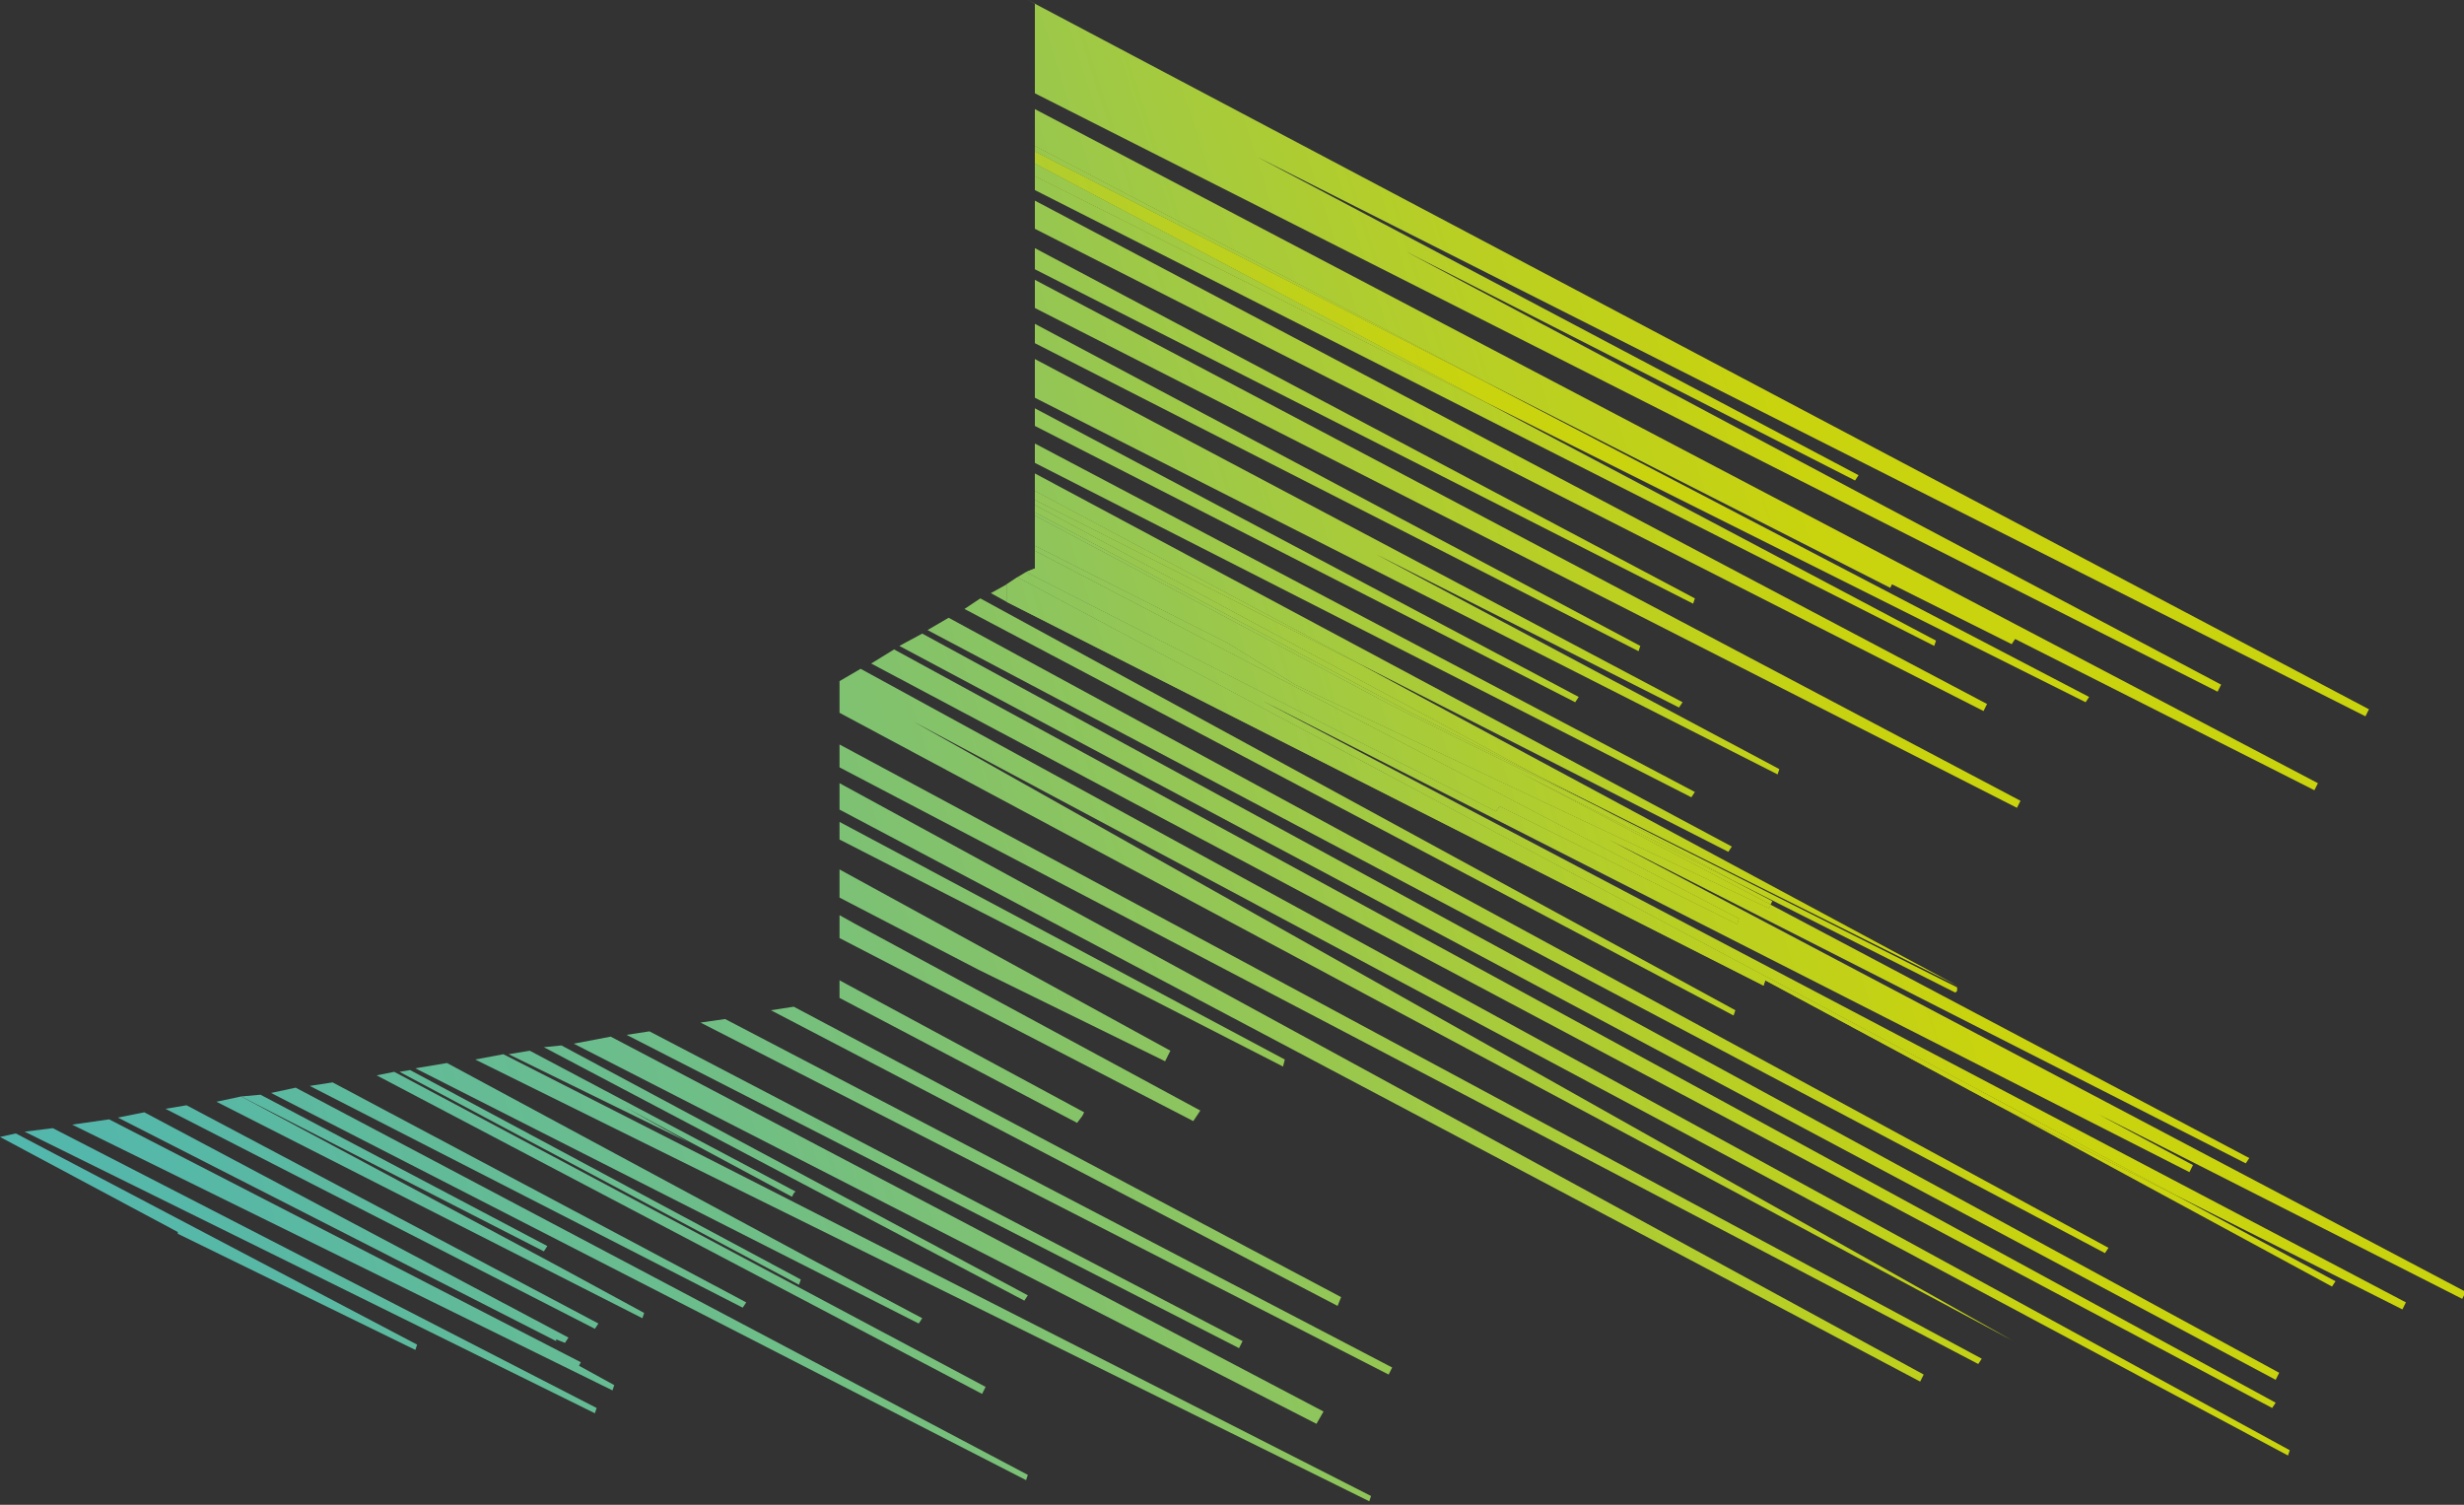 <svg xmlns="http://www.w3.org/2000/svg" xmlns:xlink="http://www.w3.org/1999/xlink" viewBox="0 0 1400 855" width="1400" height="855"><rect x="0" y="0" width="1400" height="855" fill="#333333" stroke="none"/><defs><linearGradient id="a" x1="-480.6" y1="683" x2="846.5" y2="255.6" gradientUnits="userSpaceOnUse"><stop offset="0" stop-color="#44b4c1"/><stop offset=".1" stop-color="#49b5ba"/><stop offset=".3" stop-color="#57b8a6"/><stop offset=".5" stop-color="#6fbe87"/><stop offset=".7" stop-color="#8fc55b"/><stop offset=".9" stop-color="#b9cf23"/><stop offset="1" stop-color="#c9d30e"/></linearGradient><linearGradient id="b" x1="-236.7" y1="913.3" x2="1090.4" y2="485.9" xlink:href="#a"/><linearGradient id="c" x1="-234.8" y1="919.3" x2="1092.4" y2="492" xlink:href="#a"/><linearGradient id="d" x1="-331" y1="620.6" x2="996.2" y2="193.2" xlink:href="#a"/><linearGradient id="e" x1="-225.8" y1="947.2" x2="1101.3" y2="519.8" xlink:href="#a"/><linearGradient id="f" x1="-228.8" y1="938" x2="1098.4" y2="510.6" xlink:href="#a"/><linearGradient id="g" x1="-244.3" y1="889.5" x2="1082.8" y2="462.2" xlink:href="#a"/><linearGradient id="h" x1="-274.7" y1="795.4" x2="1052.5" y2="368" xlink:href="#a"/><linearGradient id="i" x1="-328.9" y1="627" x2="998.2" y2="199.6" xlink:href="#a"/><linearGradient id="j" x1="-167.1" y1="1129.4" x2="1160" y2="702" xlink:href="#a"/><linearGradient id="k" x1="-248.8" y1="875.8" x2="1078.4" y2="448.4" xlink:href="#a"/><linearGradient id="l" x1="-248.8" y1="875.8" x2="1078.4" y2="448.4" xlink:href="#a"/><linearGradient id="m" x1="-220.8" y1="962.6" x2="1106.3" y2="535.2" xlink:href="#a"/><linearGradient id="n" x1="-254.7" y1="857.3" x2="1072.4" y2="429.9" xlink:href="#a"/><linearGradient id="o" x1="-301.1" y1="713.3" x2="1026" y2="285.9" xlink:href="#a"/><linearGradient id="p" x1="-288.1" y1="753.7" x2="1039" y2="326.3" xlink:href="#a"/><linearGradient id="q" x1="-288.1" y1="753.7" x2="1039" y2="326.3" xlink:href="#a"/><linearGradient id="r" x1="-284.8" y1="764" x2="1042.3" y2="336.6" xlink:href="#a"/><linearGradient id="s" x1="-284.8" y1="764" x2="1042.3" y2="336.6" xlink:href="#a"/><linearGradient id="t" x1="-254.3" y1="858.8" x2="1072.9" y2="431.4" xlink:href="#a"/><linearGradient id="u" x1="-258.6" y1="845.4" x2="1068.6" y2="418.1" xlink:href="#a"/><linearGradient id="v" x1="-265.3" y1="824.3" x2="1061.8" y2="397" xlink:href="#a"/><linearGradient id="w" x1="-257.5" y1="848.6" x2="1069.6" y2="421.2" xlink:href="#a"/><linearGradient id="x" x1="-219.5" y1="966.6" x2="1107.6" y2="539.3" xlink:href="#a"/><linearGradient id="y" x1="-263.7" y1="829.4" x2="1063.4" y2="402" xlink:href="#a"/><linearGradient id="z" x1="-253.4" y1="861.5" x2="1073.7" y2="434.1" xlink:href="#a"/><linearGradient id="A" x1="-233.1" y1="924.6" x2="1094.1" y2="497.2" xlink:href="#a"/><linearGradient id="B" x1="-226" y1="946.6" x2="1101.2" y2="519.2" xlink:href="#a"/><linearGradient id="C" x1="-259.6" y1="842" x2="1067.5" y2="414.6" xlink:href="#a"/><linearGradient id="D" x1="-297.3" y1="725.3" x2="1029.9" y2="297.9" xlink:href="#a"/><linearGradient id="E" x1="-305.2" y1="700.5" x2="1021.9" y2="273.1" xlink:href="#a"/><linearGradient id="F" x1="-319.2" y1="657.2" x2="1008" y2="229.8" xlink:href="#a"/><linearGradient id="G" x1="-311.9" y1="679.8" x2="1015.2" y2="252.4" xlink:href="#a"/><linearGradient id="H" x1="-337.5" y1="600.3" x2="989.6" y2="172.9" xlink:href="#a"/><linearGradient id="I" x1="-324.8" y1="639.8" x2="1002.4" y2="212.4" xlink:href="#a"/><linearGradient id="J" x1="-333.5" y1="612.7" x2="993.6" y2="185.3" xlink:href="#a"/><linearGradient id="K" x1="-520.4" y1="559.3" x2="806.7" y2="132" xlink:href="#a"/><linearGradient id="L" x1="-366.6" y1="509.8" x2="960.5" y2="82.4" xlink:href="#a"/><linearGradient id="M" x1="-316.9" y1="664.1" x2="1010.2" y2="236.7" xlink:href="#a"/><linearGradient id="N" x1="-523.7" y1="549.1" x2="803.4" y2="121.7" xlink:href="#a"/><linearGradient id="O" x1="-369.9" y1="499.6" x2="957.2" y2="72.2" xlink:href="#a"/><linearGradient id="P" x1="-328.8" y1="627.4" x2="998.4" y2="200" xlink:href="#a"/><linearGradient id="Q" x1="-309.4" y1="687.6" x2="1017.7" y2="260.2" xlink:href="#a"/><linearGradient id="R" x1="-258.8" y1="844.8" x2="1068.4" y2="417.4" xlink:href="#a"/><linearGradient id="S" x1="-254.5" y1="858.1" x2="1072.7" y2="430.7" xlink:href="#a"/><linearGradient id="T" x1="-294.8" y1="790.4" x2="1032.3" y2="363.1" xlink:href="#a"/><linearGradient id="U" x1="-306.2" y1="697.4" x2="1020.9" y2="270" xlink:href="#a"/><linearGradient id="V" x1="-323" y1="702.8" x2="1004.1" y2="275.4" xlink:href="#a"/><linearGradient id="W" x1="-321.3" y1="650.5" x2="1005.8" y2="223.1" xlink:href="#a"/><linearGradient id="X" x1="-338.1" y1="655.9" x2="989" y2="228.5" xlink:href="#a"/><linearGradient id="Y" x1="-240" y1="903.1" x2="1087.2" y2="475.8" xlink:href="#a"/><linearGradient id="Z" x1="-232.6" y1="925.9" x2="1094.5" y2="498.5" xlink:href="#a"/><linearGradient id="aa" x1="-233.7" y1="922.7" x2="1093.5" y2="495.3" xlink:href="#a"/><linearGradient id="ab" x1="-226.5" y1="945" x2="1100.6" y2="517.6" xlink:href="#a"/><linearGradient id="ac" x1="-267.7" y1="816.4" x2="1059.4" y2="389" xlink:href="#a"/><linearGradient id="ad" x1="-253.7" y1="860.5" x2="1073.5" y2="433.2" xlink:href="#a"/><linearGradient id="ae" x1="-246.9" y1="881.5" x2="1080.2" y2="454.1" xlink:href="#a"/><linearGradient id="af" x1="-267.3" y1="818.2" x2="1059.8" y2="390.8" xlink:href="#a"/><linearGradient id="ag" x1="-257.8" y1="847.6" x2="1069.3" y2="420.2" xlink:href="#a"/><linearGradient id="ah" x1="-255.4" y1="855.2" x2="1071.7" y2="427.8" xlink:href="#a"/><linearGradient id="ai" x1="-244.4" y1="889.3" x2="1082.7" y2="461.9" xlink:href="#a"/><linearGradient id="aj" x1="-231" y1="930.8" x2="1096.1" y2="503.5" xlink:href="#a"/><linearGradient id="ak" x1="-227.9" y1="940.6" x2="1099.2" y2="513.3" xlink:href="#a"/></defs><g data-name="Ebene 1"><path fill="#fff" d="M137 623z"/><path fill="url(#a)" d="m588 93 257 136 340 170 2-3-343-179L588 86v7z"/><path fill="url(#b)" d="m1111 564 1-1v-2l-10-5-193-97 75 41 127 64z"/><path fill="url(#c)" d="M1401 734 914 477l362 184 2-3-272-144-1 2-269-127-39-24-109-55v3l400 209-1 3-135-67-2 3-267-136-5 3 658 351 129 65 2-4-650-342 527 268 2-4-54-29 207 105 2-4z"/><path fill="url(#d)" d="m588 53 672 340 2-4-200-106-263-140 255 130 2-3L714 89l630 318 2-4-314-166L584 0l4 2v51z"/><path fill="url(#e)" d="m1291 800 2-3-785-428-13 8 796 423z"/><path fill="url(#f)" d="m1293 784 2-4-771-420-13 7 782 417z"/><path fill="url(#g)" d="m1196 712 2-3-659-358-12 7 669 354z"/><path fill="url(#h)" d="m985 577 1-3-429-234-9 6 437 231z"/><path fill="url(#i)" d="m563 337 9 5v-10l-9 5z"/><path fill="url(#j)" d="m1325 731 2-3-91-49-101-51 190 103z"/><path fill="url(#k)" d="M572 332v10l430 218 1-3 132 71 101 51-658-351-6 4z"/><path fill="url(#l)" d="M572 332v10l430 218 1-3 132 71 101 51-658-351-6 4z"/><path fill="url(#m)" d="m477 405 667 357-625-352 781 417 1-3-812-444-12 7v18z"/><path fill="url(#n)" d="m1006 514 1-2-23-12-126-64 148 78z"/><path fill="url(#o)" d="M800 404 588 291v2l201 107 38 19 82 40-35-18-36-18-38-19z"/><path fill="url(#p)" d="M789 400 588 293v17l109 55 39 24 269 127 1-2-148-78 126 64-75-41-82-40-38-19z"/><path fill="url(#q)" d="M789 400 588 293v17l109 55 39 24 269 127 1-2-148-78 126 64-75-41-82-40-38-19z"/><path fill="url(#r)" d="m583 325 267 136 2-3 135 67 1-3-400-209v10l-5 2z"/><path fill="url(#s)" d="m583 325 267 136 2-3 135 67 1-3-400-209v10l-5 2z"/><path fill="url(#t)" d="m348 790 1-3-20-11 1-2L62 636l-21 3 307 151z"/><path fill="url(#u)" d="m338 755 2-3-234-124-12 2 244 125z"/><path fill="url(#v)" d="m309 711 2-3-163-86-11 1 172 88z"/><path fill="url(#w)" d="m365 749 1-3-46-25-13-7-170-91-14 3 242 123z"/><path fill="url(#x)" d="m778 853 1-3-493-251-16 3 508 251z"/><path fill="url(#y)" d="M101 700v1l135 66 1-3L9 644l-9 2 101 54z"/><path fill="url(#z)" d="m338 803 1-3L30 641l-16 2 324 160z"/><path fill="url(#A)" d="m583 841 1-3-416-220-14 3 429 220z"/><path fill="url(#B)" d="m748 809 4-7-405-213-21 4 422 216z"/><path fill="url(#C)" d="m391 649-36-20 95 51 1-2 1-1-151-80-12 2 102 50z"/><path fill="url(#D)" d="m772 377 210 107 2-3-396-212v10l184 98z"/><path fill="url(#E)" d="m961 453 2-3-375-198v11l373 190z"/><path fill="url(#F)" d="m895 399 2-3-309-164v10l307 157z"/><path fill="url(#G)" d="m1010 440 1-3-229-122 172 87 2-3-368-195v22l422 214z"/><path fill="url(#H)" d="m962 343 1-3-375-199v12l374 190z"/><path fill="url(#I)" d="m1127 404 2-4-541-286v16l539 274z"/><path fill="url(#J)" d="m588 108 511 259 1-3-255-135-257-129v8z"/><path fill="url(#K)" d="m588 100 257 129L588 93v7z"/><path fill="url(#L)" d="m588 100 257 129L588 93v7z"/><path fill="url(#M)" d="m844 217 230 117 1-2 68 34 2-3-16-8 186 94 2-4L588 62v21l256 134z"/><path fill="url(#N)" d="m588 86 256 131L588 83v3z"/><path fill="url(#O)" d="m588 86 256 131L588 83v3z"/><path fill="url(#P)" d="m931 370 1-3-344-183v11l343 175z"/><path fill="url(#Q)" d="m1146 459 2-4-560-296v16l558 284z"/><path fill="url(#R)" d="M316 762v-1l5 2 2-3L82 632l-15 3 249 127z"/><path fill="url(#S)" d="m422 743 2-3-235-125-13 2 246 126z"/><path fill="url(#T)" d="m588 287 286 154 238 119-340-183-184-93v3z"/><path fill="url(#U)" d="m588 291 212 113 38 19 36 18-286-154v4z"/><path fill="url(#V)" d="m588 291 212 113 38 19 36 18-286-154v4z"/><path fill="url(#W)" d="m588 284 184 93-184-98v5z"/><path fill="url(#X)" d="m588 284 184 93-184-98v5z"/><path fill="url(#Y)" d="m558 792 2-4-336-179-10 2 344 181z"/><path fill="url(#Z)" d="m760 742 2-5-311-165-13 2 322 168z"/><path fill="url(#aa)" d="m704 766 2-4-337-176-13 2 348 178z"/><path fill="url(#ab)" d="m789 781 2-4-379-198-14 2 391 200z"/><path fill="url(#ac)" d="m729 606 1-4-253-135v10l252 129z"/><path fill="url(#ad)" d="m454 730 1-3-222-119-6 1 227 121z"/><path fill="url(#ae)" d="m522 752 2-3-64-34-206-111-18 3 286 145z"/><path fill="url(#af)" d="m556 551 106 52 3-6-188-103v16l79 41z"/><path fill="url(#ag)" d="m678 637 4-6-196-106-9-5v13l201 104z"/><path fill="url(#ah)" d="m612 638 3-4 1-2-139-75v10l135 71z"/><path fill="url(#ai)" d="m582 739 2-3-265-142-10 1 273 144z"/><path fill="url(#aj)" d="m1124 775 2-3-649-349v13l647 339z"/><path fill="url(#ak)" d="m1091 785 2-4-616-336v15l614 325z"/></g></svg>